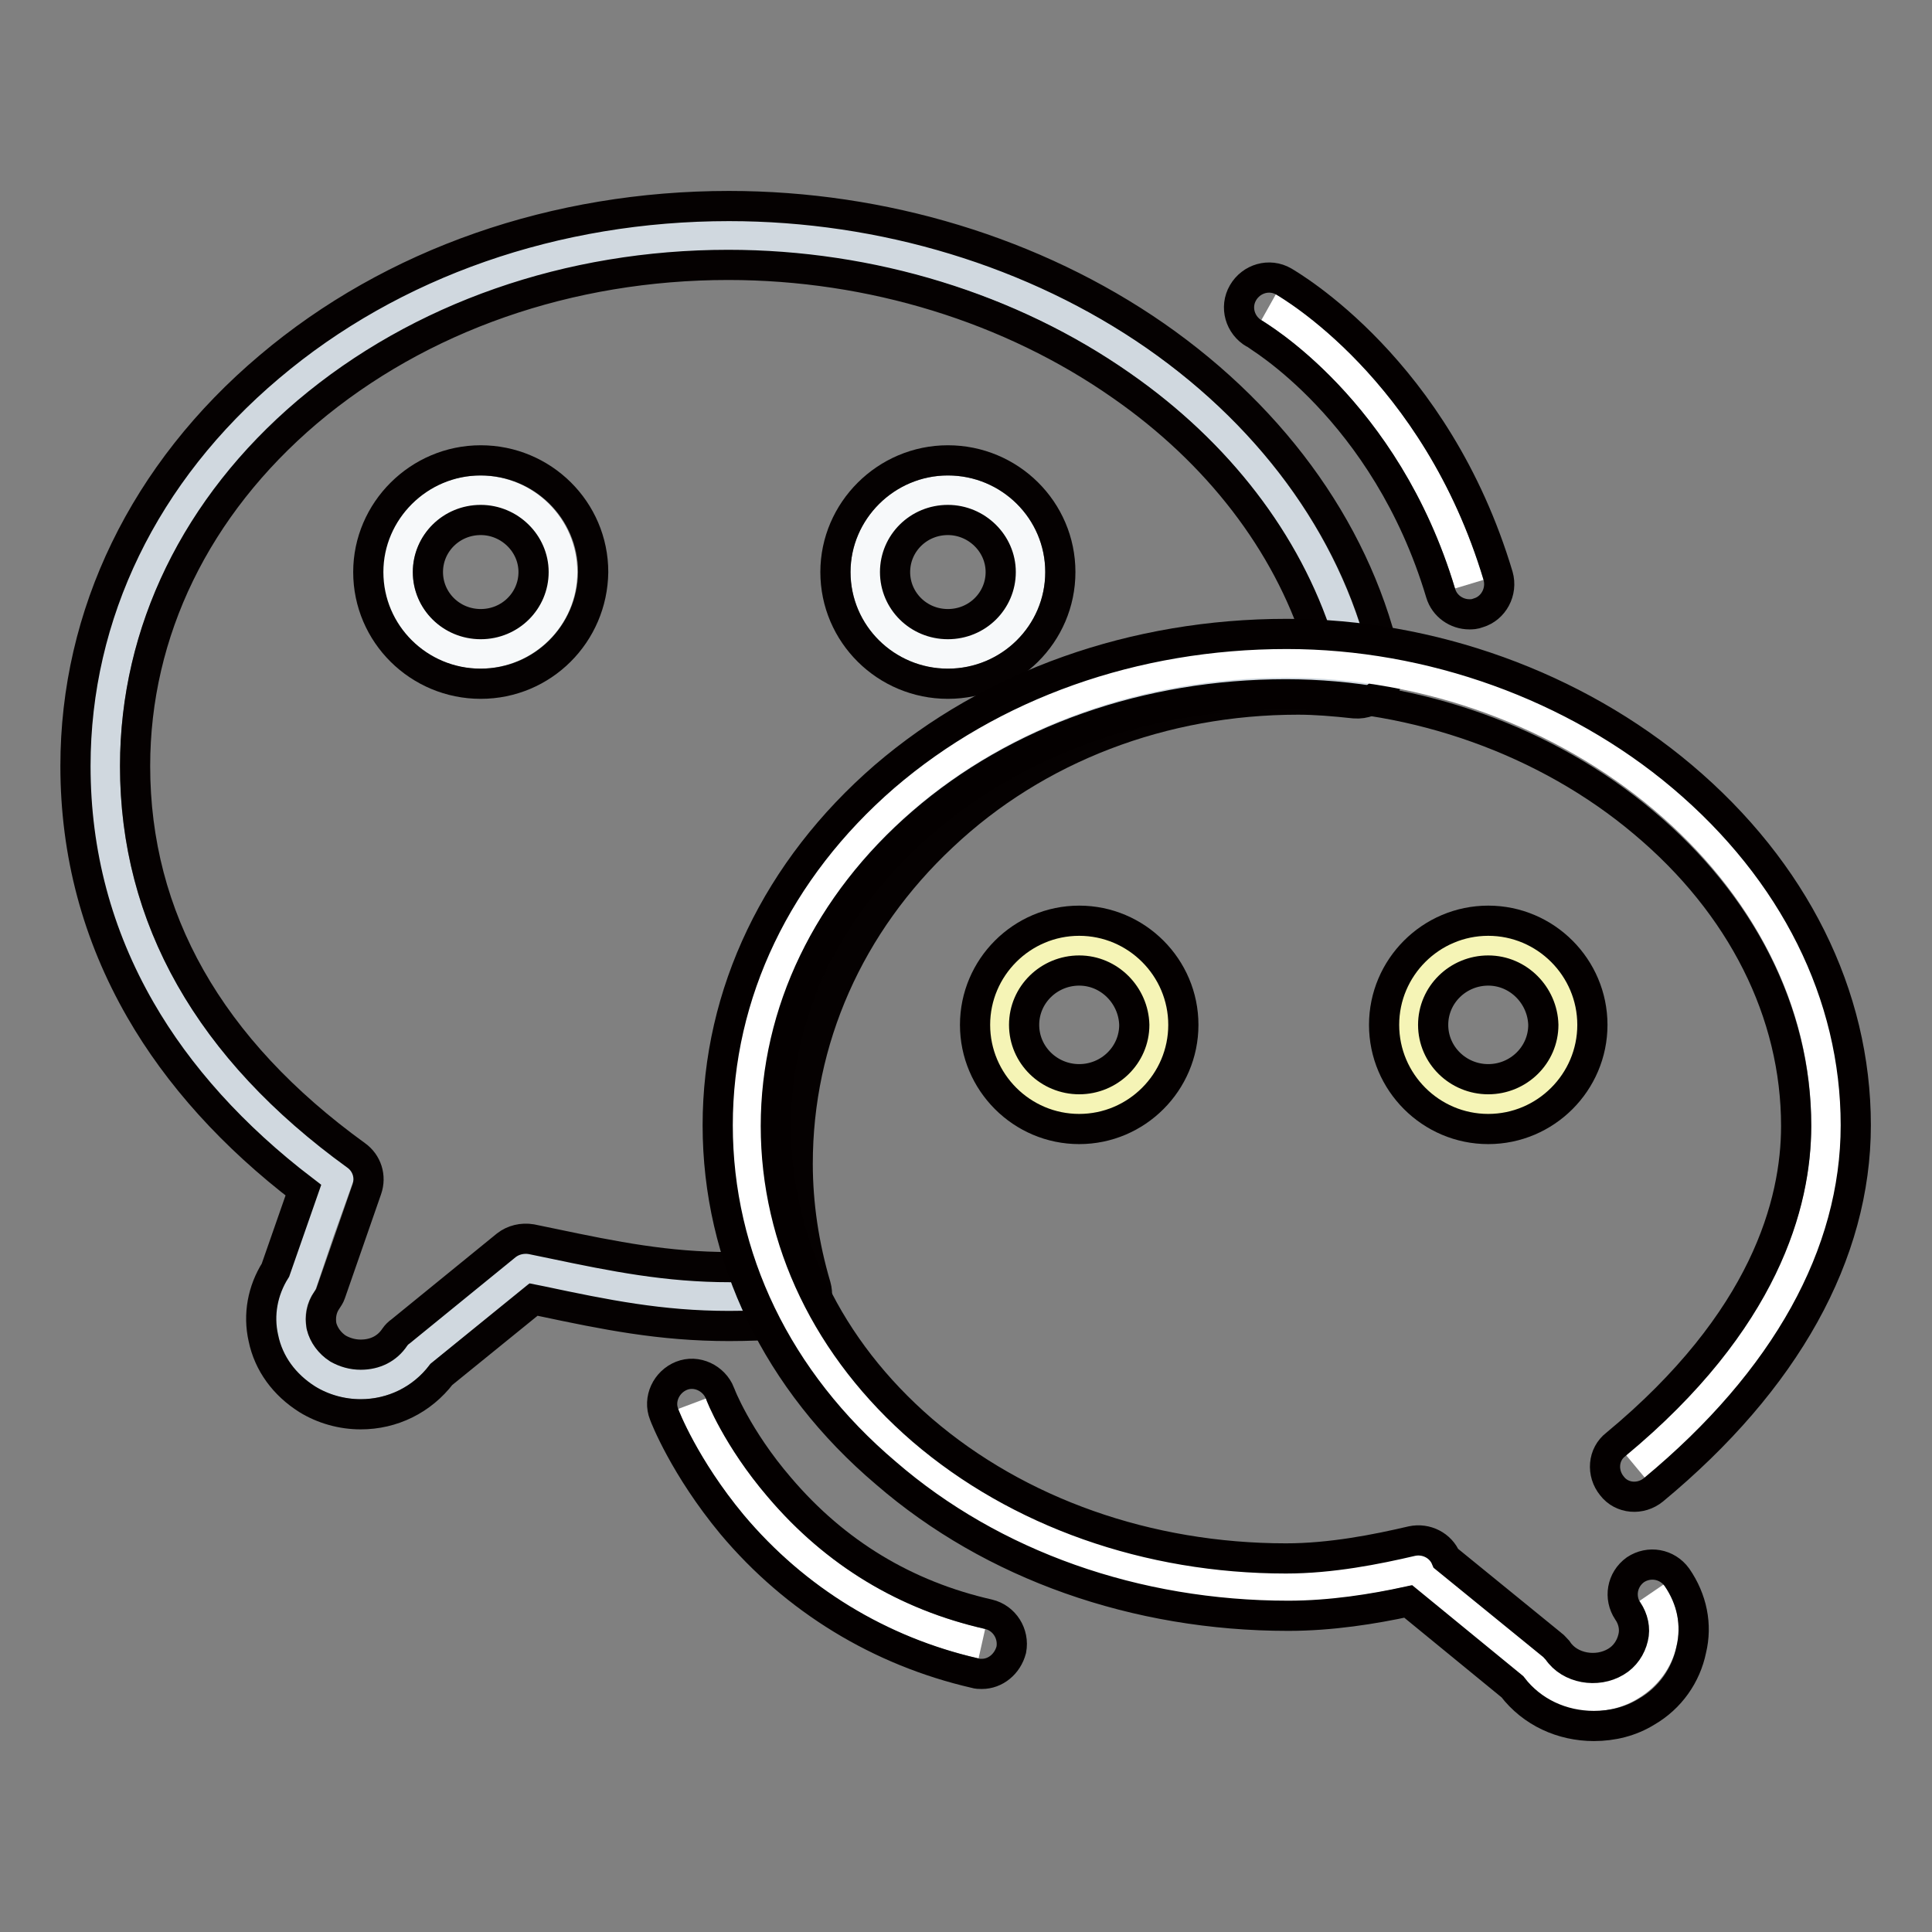 <?xml version="1.0" encoding="utf-8"?>
<!-- Svg Vector Icons : http://www.onlinewebfonts.com/icon -->
<!DOCTYPE svg PUBLIC "-//W3C//DTD SVG 1.1//EN" "http://www.w3.org/Graphics/SVG/1.1/DTD/svg11.dtd">
<svg version="1.1" xmlns="http://www.w3.org/2000/svg" xmlns:xlink="http://www.w3.org/1999/xlink" x="0px" y="0px" viewBox="0 0 256 256" enable-background="new 0 0 256 256" xml:space="preserve">
<rect x="0" y="0" width="256" height="256" fill="#808080" stroke="none"/>
<g> <path stroke-width="4" fill-opacity="0" stroke="#d0d8df"  d="M96.5,31.2c-45.4,0-82.6,31-82.6,70.3c0,22.1,11.1,40.4,30.9,54.7l-2.5,7L40,170c-2.8,4-1.6,9.4,2.7,12 c4.3,2.6,10,1.5,12.8-2.6l14-11.4c9.5,1.9,17.3,3.8,27,3.8c2.6,0,5.2-0.1,7.7-0.3c-1.6-5.5-2.5-11.3-2.5-17.3 c0-36.1,31-65.4,70.2-65.4c2.7,0,5.3,0.2,8,0.5C172.7,55.9,137.2,31.2,96.5,31.2z"/> <path stroke-width="4" fill-opacity="0" stroke="#050101"  d="M47.8,187.4c-2.5,0-5-0.7-7.1-2c-3-1.9-5.1-4.7-5.8-8.1c-0.7-3.1-0.1-6.3,1.6-9l3.7-10.6 c-9.3-7.1-16.6-15.2-21.6-23.9c-5.7-9.9-8.6-20.7-8.6-32.3c0-20.1,9.1-38.9,25.7-52.9c16.3-13.8,37.9-21.3,60.9-21.3 c20.4,0,40.5,6.1,56.5,17.2c16.1,11.2,27.1,26.8,30.7,43.9c0.3,1.2-0.1,2.5-0.9,3.5c-0.9,0.9-2.1,1.4-3.4,1.3 c-2.8-0.3-5.2-0.5-7.5-0.5c-17.9,0-34.7,6.4-47.1,18.1c-12.4,11.6-19.2,27-19.2,43.4c0,5.3,0.8,10.8,2.4,16.2 c0.6,2.1-0.6,4.3-2.7,4.9c-0.3,0.1-0.5,0.1-0.8,0.1c-2.9,0.2-5.6,0.3-8,0.3c-9.1,0-16.4-1.5-24.9-3.3l-1-0.2l-12.2,9.9 C55.9,185.5,52,187.4,47.8,187.4L47.8,187.4z M96.5,35.1c-21.1,0-40.9,6.9-55.8,19.5C26,67.1,17.9,83.7,17.9,101.5 c0,20.1,9.8,37.5,29.3,51.6c1.4,1,2,2.8,1.4,4.5l-4.8,13.8c-0.1,0.3-0.3,0.6-0.5,0.9c-0.7,1-0.9,2.2-0.7,3.4c0.3,1.2,1.1,2.3,2.2,3 c0.9,0.5,1.9,0.8,3,0.8c1.9,0,3.5-0.8,4.5-2.3c0.2-0.3,0.5-0.6,0.8-0.8l14-11.4c0.9-0.7,2.1-1,3.3-0.8c1,0.2,1.9,0.4,2.9,0.6 c8.1,1.7,15.1,3.1,23.4,3.1c0.9,0,1.8,0,2.7,0c-1-4.6-1.5-9.2-1.5-13.7c0-18.6,7.7-36.1,21.6-49.1c13.9-13,32.6-20.2,52.5-20.2 c0.9,0,1.8,0,2.7,0.1c-4.2-13.1-13.3-25-26.1-33.9C133.9,40.8,115.4,35.1,96.5,35.1L96.5,35.1z"/> <path stroke-width="4" fill-opacity="0" stroke="#f7f9fa"  d="M52.7,75.8c0,6,4.9,10.8,10.9,10.8c6,0,10.9-4.8,10.9-10.8c0-6-4.9-10.8-10.9-10.8 C57.6,65,52.7,69.9,52.7,75.8z"/> <path stroke-width="4" fill-opacity="0" stroke="#050101"  d="M63.7,90.6c-8.2,0-14.9-6.6-14.9-14.8c0-8.1,6.7-14.8,14.9-14.8c8.2,0,14.9,6.6,14.9,14.8 C78.5,84,71.9,90.6,63.7,90.6z M63.7,68.9c-3.9,0-7,3.1-7,6.9c0,3.8,3.1,6.9,7,6.9c3.9,0,7-3.1,7-6.9C70.7,72,67.5,68.9,63.7,68.9z "/> <path stroke-width="4" fill-opacity="0" stroke="#f7f9fa"  d="M114.7,75.8c0,6,4.9,10.8,10.9,10.8c6,0,10.9-4.8,10.9-10.8c0,0,0,0,0,0c0-6-4.9-10.8-10.9-10.8 C119.6,65,114.7,69.9,114.7,75.8z"/> <path stroke-width="4" fill-opacity="0" stroke="#050101"  d="M125.6,90.6c-8.2,0-14.9-6.6-14.9-14.8c0-8.1,6.7-14.8,14.9-14.8s14.9,6.6,14.9,14.8 C140.5,84,133.8,90.6,125.6,90.6z M125.6,68.9c-3.9,0-7,3.1-7,6.9c0,3.8,3.1,6.9,7,6.9c3.9,0,7-3.1,7-6.9 C132.6,72,129.4,68.9,125.6,68.9z"/> <path stroke-width="4" fill-opacity="0" stroke="#ffffff"  d="M216.7,194.3c14.8-12.3,25.3-27.8,25.3-45.3c0-33.7-33.7-61.2-71.5-61.2c-40,0-71.5,27.5-71.5,61.2 c0,33.8,31.5,61.2,71.5,61.2c5.8,0,11.7-1,17.5-2.4c0.1,0.4,0.3,0.7,0.5,1l14.6,11.9c2.8,4.1,8.7,5.3,13,2.6 c4.4-2.7,5.6-8.2,2.8-12.3"/> <path stroke-width="4" fill-opacity="0" stroke="#040000"  d="M211.2,228.7c-4.2,0-8.2-1.8-10.8-5.2l-13.8-11.3c-4.6,1-10.2,1.9-15.9,1.9c-20.2,0-39.2-6.7-53.3-18.9 C103,183,95.1,166.6,95.1,149.1c0-17.5,7.9-33.9,22.1-46.2c14.2-12.2,33.1-18.9,53.3-18.9c19.1,0,38.2,6.9,52.4,18.9 c14.8,12.5,23,28.9,23,46.2c0,17.1-9.3,33.8-26.8,48.3c-1.7,1.4-4.2,1.2-5.5-0.5c-1.4-1.7-1.2-4.2,0.5-5.5 c19.8-16.4,23.9-32,23.9-42.2c0-15-7.2-29.3-20.2-40.2c-12.8-10.8-30.1-17-47.4-17c-18.3,0-35.5,6-48.2,17 c-12.5,10.8-19.4,25.1-19.4,40.2c0,15.2,6.9,29.5,19.4,40.3c12.7,10.9,29.9,17,48.2,17c6,0,12-1.2,16.7-2.3 c1.9-0.4,3.8,0.6,4.5,2.3l14,11.4c0.3,0.2,0.5,0.5,0.8,0.8c1.6,2.4,5.2,3,7.7,1.5c1.2-0.7,2-1.9,2.3-3.2c0.3-1.2,0-2.5-0.7-3.5 c-1.2-1.8-0.8-4.2,1-5.5c1.8-1.2,4.2-0.8,5.5,1c2,2.9,2.7,6.3,1.9,9.6c-0.7,3.4-2.8,6.4-5.9,8.2 C216.1,228.1,213.7,228.7,211.2,228.7L211.2,228.7z"/> <path stroke-width="4" fill-opacity="0" stroke="#f5f4b6"  d="M132.4,135.9c0,5.8,4.7,10.5,10.6,10.5s10.6-4.7,10.6-10.5c0-5.8-4.7-10.5-10.6-10.5 S132.4,130.1,132.4,135.9L132.4,135.9z"/> <path stroke-width="4" fill-opacity="0" stroke="#040000"  d="M143,149.6c-7.6,0-13.8-6.2-13.8-13.8c0-7.6,6.2-13.8,13.8-13.8c7.6,0,13.8,6.2,13.8,13.8 C156.8,143.4,150.6,149.6,143,149.6z M143,128.6c-4,0-7.3,3.2-7.3,7.2c0,4,3.3,7.2,7.3,7.2c4,0,7.3-3.2,7.3-7.2 C150.2,131.9,147,128.6,143,128.6z"/> <path stroke-width="4" fill-opacity="0" stroke="#f5f4b6"  d="M186.6,135.9c0,5.8,4.7,10.5,10.6,10.5s10.6-4.7,10.6-10.5c0-5.8-4.7-10.5-10.6-10.5 S186.6,130.1,186.6,135.9L186.6,135.9z"/> <path stroke-width="4" fill-opacity="0" stroke="#040000"  d="M197.2,149.6c-7.6,0-13.8-6.2-13.8-13.8c0-7.6,6.2-13.8,13.8-13.8s13.8,6.2,13.8,13.8 C211,143.4,204.8,149.6,197.2,149.6z M197.2,128.6c-4,0-7.3,3.2-7.3,7.2c0,4,3.3,7.2,7.3,7.2s7.3-3.2,7.3-7.2 C204.4,131.9,201.2,128.6,197.2,128.6z"/> <path stroke-width="4" fill-opacity="0" stroke="#ffffff"  d="M168.1,40.7c0,0,18.7,10.5,26.6,36.7"/> <path stroke-width="4" fill-opacity="0" stroke="#040000"  d="M194.7,81.4c-1.7,0-3.3-1.1-3.8-2.8c-7.3-24.4-24.6-34.3-24.7-34.4c-1.9-1.1-2.6-3.5-1.5-5.4 c1.1-1.9,3.5-2.6,5.4-1.5c0.8,0.5,20.2,11.6,28.4,39c0.6,2.1-0.6,4.3-2.6,4.9C195.4,81.4,195,81.4,194.7,81.4L194.7,81.4z"/> <path stroke-width="4" fill-opacity="0" stroke="#ffffff"  d="M91.7,186c0,0,9.5,25.3,38.4,31.8"/> <path stroke-width="4" fill-opacity="0" stroke="#040000"  d="M130.1,221.8c-0.3,0-0.6,0-0.9-0.1c-12.6-2.9-23.8-9.7-32.2-19.7c-6.3-7.6-8.9-14.3-9-14.6 c-0.8-2,0.3-4.3,2.3-5.1c2-0.8,4.3,0.3,5.1,2.3c0,0.1,2.3,6,7.9,12.5c7.4,8.7,16.7,14.3,27.7,16.8c2.1,0.5,3.4,2.6,3,4.7 C133.5,220.5,131.9,221.8,130.1,221.8L130.1,221.8z"/></g>
</svg>